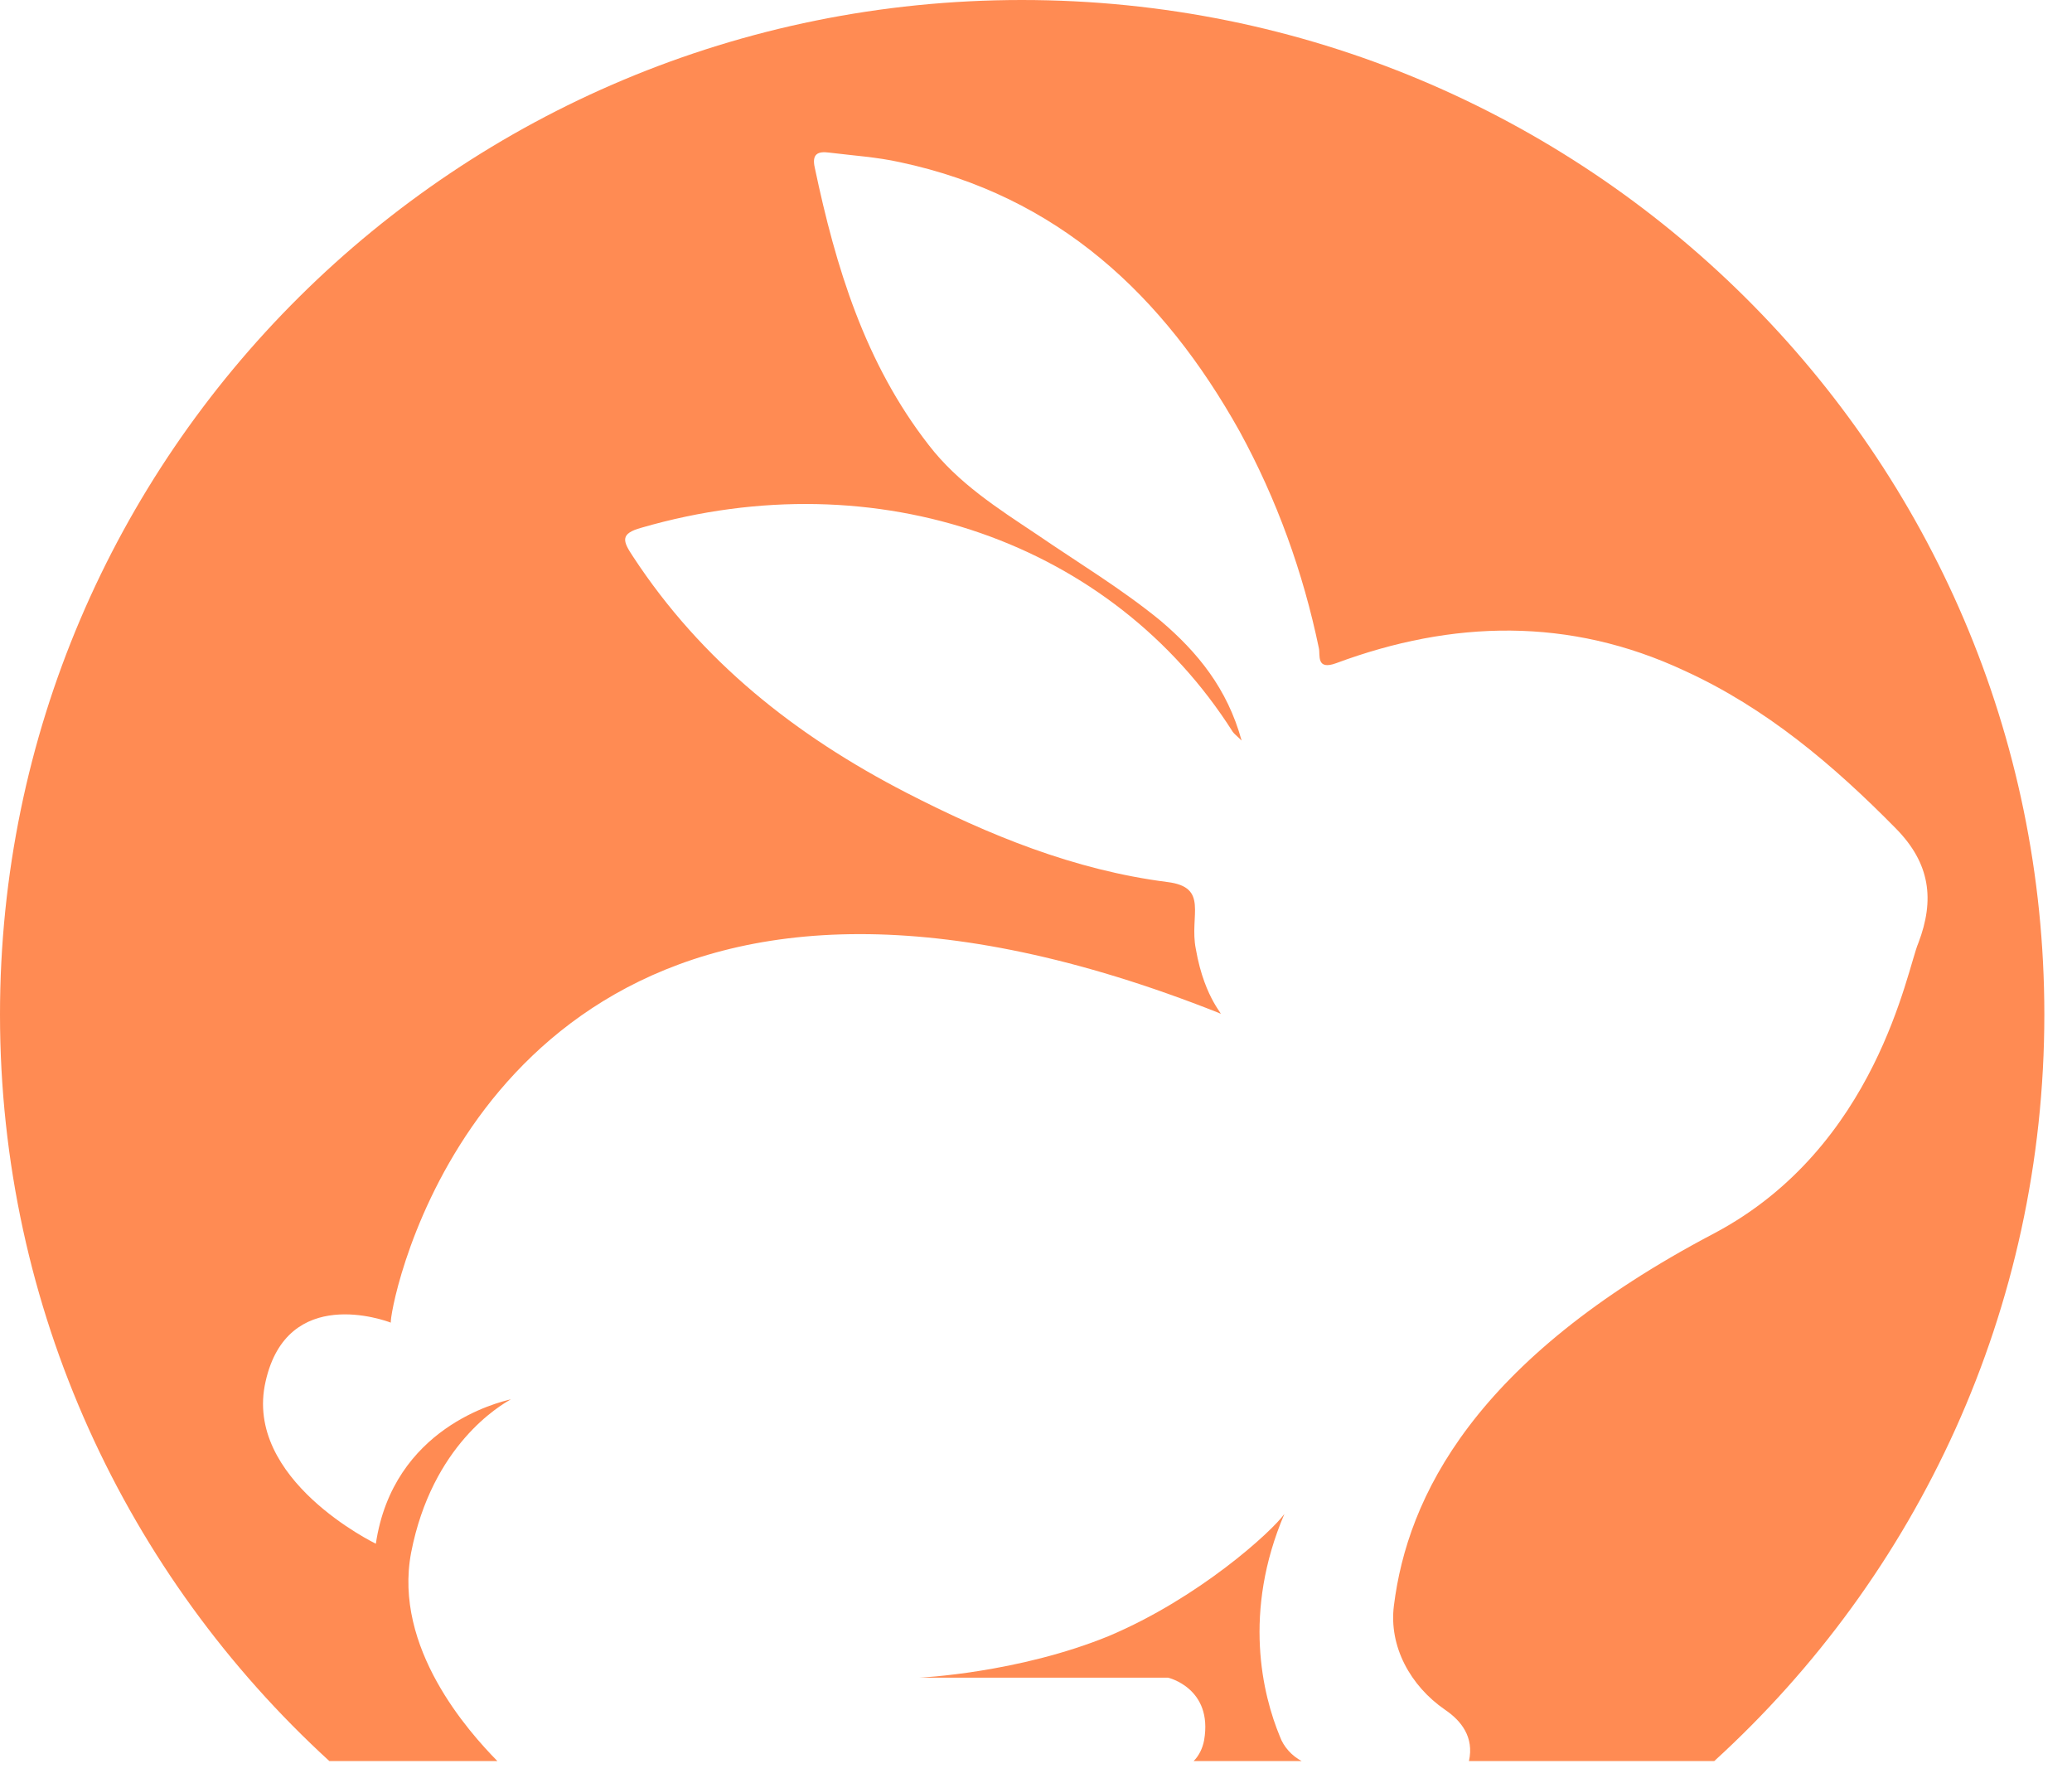 <svg width="43" height="37" viewBox="0 0 43 37" fill="none" xmlns="http://www.w3.org/2000/svg">
<path fill-rule="evenodd" clip-rule="evenodd" d="M42.426 21.051C42.426 27.167 39.795 32.696 35.576 36.542H30.485C30.594 36.047 30.329 35.708 29.987 35.476C29.27 34.982 28.819 34.163 28.928 33.314C29.208 31.074 30.578 28.217 35.576 25.591C38.955 23.8 39.577 20.109 39.811 19.568C40.153 18.672 40.06 17.916 39.344 17.19C38.052 15.877 36.65 14.688 34.953 13.915C32.571 12.803 30.142 12.865 27.729 13.761C27.309 13.915 27.402 13.591 27.371 13.452C27.044 11.877 26.499 10.363 25.721 8.942C24.148 6.131 21.953 4.062 18.683 3.367C18.201 3.259 17.702 3.228 17.204 3.166C16.971 3.135 16.846 3.197 16.908 3.475C17.344 5.545 17.951 7.537 19.275 9.236C19.882 10.024 20.707 10.549 21.517 11.089C22.373 11.676 23.276 12.217 24.086 12.881C24.849 13.529 25.471 14.286 25.767 15.367C25.658 15.259 25.612 15.228 25.581 15.182C23.089 11.259 18.216 9.529 13.312 10.95C12.86 11.074 12.923 11.228 13.14 11.553C14.557 13.715 16.503 15.259 18.808 16.448C20.52 17.329 22.295 18.055 24.226 18.302C25.098 18.41 24.677 18.997 24.817 19.692C25.004 20.773 25.456 21.113 25.3 21.02C22.342 19.846 19.882 19.383 17.843 19.383C9.419 19.383 8.049 27.352 8.112 27.445C7.987 27.398 5.963 26.657 5.512 28.665C5.044 30.704 7.8 32.032 7.8 32.032C8.158 29.623 10.338 29.097 10.603 29.036C10.385 29.159 8.968 29.978 8.532 32.217C8.158 34.194 9.731 35.939 10.322 36.542H6.835C2.631 32.696 0 27.167 0 21.051C0 9.421 9.482 0 21.205 0C32.929 0 42.426 9.421 42.426 21.051ZM27.013 36.542H24.771C24.88 36.434 24.958 36.279 24.989 36.109C25.176 35.028 24.242 34.812 24.242 34.812H19.073C19.073 34.812 21.128 34.719 23.012 33.947C24.88 33.159 26.39 31.785 26.655 31.414C25.783 33.453 26.203 35.167 26.561 36.032C26.639 36.248 26.81 36.434 27.013 36.542Z" fill="#FF8B53"/>
</svg>
